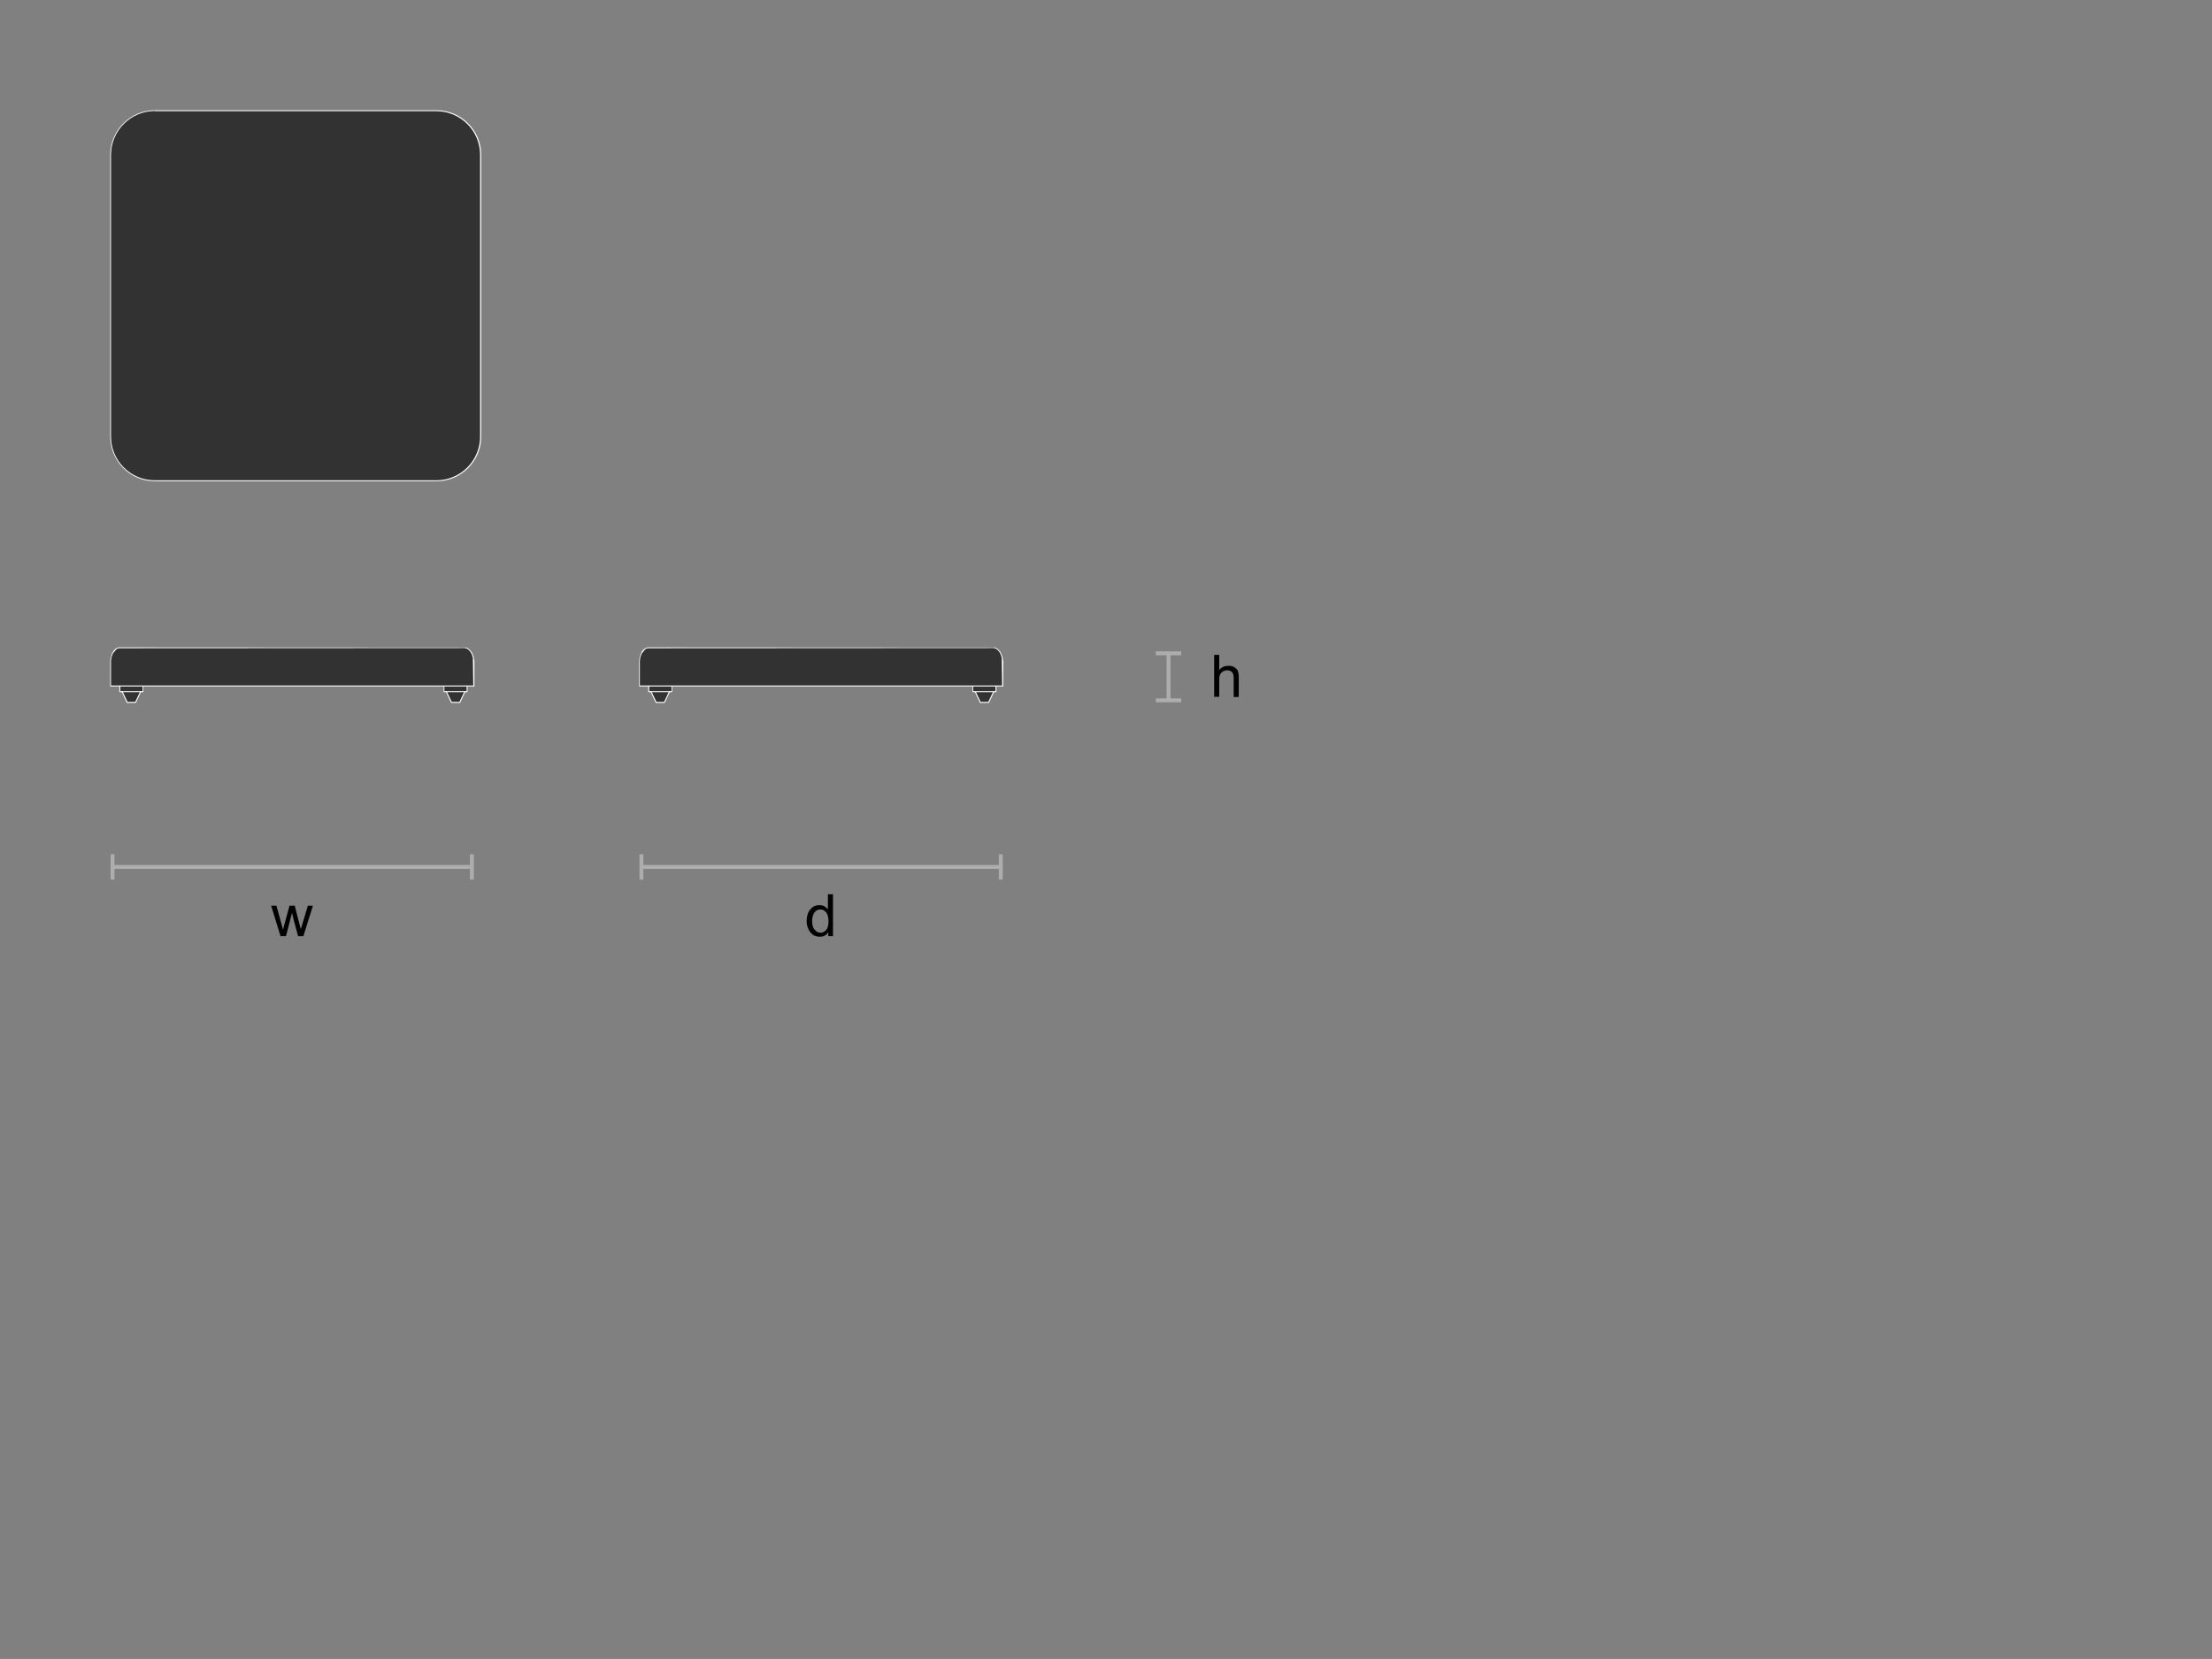 <?xml version="1.0" encoding="utf-8"?>
<!-- Generator: Adobe Illustrator 21.0.2, SVG Export Plug-In . SVG Version: 6.00 Build 0)  -->
<svg version="1.1" xmlns="http://www.w3.org/2000/svg" xmlns:xlink="http://www.w3.org/1999/xlink" x="0px" y="0px"
	 viewBox="0 0 1133.9 850.4" style="enable-background:new 0 0 1133.9 850.4;" xml:space="preserve">
<rect x="0" y="0" width="1133.9" height="850.4" fill="#808080" stroke="none"/>
<style type="text/css">
	.st0{fill:#333232;}
	.st1{fill:#FFFFFF;}
	.st2{fill:#B3B3B3;}
	.st3{fill:none;stroke:#AEADAE;stroke-width:2;stroke-miterlimit:10;}
	.st4{fill:#AEADAE;}
</style>
<g id="Layer_1">
	<g>
		<path d="M143.8,479.9l-4.8-15.6h2.7l2.5,9l0.9,3.3c0-0.2,0.3-1.2,0.8-3.2l2.5-9.1h2.7l2.3,9l0.8,3l0.9-3l2.7-9h2.6l-4.9,15.6h-2.7
			l-2.5-9.3l-0.6-2.7l-3.1,12H143.8z"/>
	</g>
	<g>
		<path d="M424.6,479.9v-2c-1,1.5-2.4,2.3-4.4,2.3c-1.2,0-2.4-0.3-3.4-1s-1.8-1.6-2.4-2.9s-0.9-2.6-0.9-4.2c0-1.6,0.3-3,0.8-4.2
			s1.3-2.2,2.3-2.9s2.2-1,3.5-1c0.9,0,1.8,0.2,2.5,0.6s1.3,0.9,1.8,1.5v-7.7h2.6v21.5H424.6z M416.3,472.1c0,2,0.4,3.5,1.3,4.5
			s1.8,1.5,3,1.5c1.2,0,2.1-0.5,2.9-1.4s1.2-2.4,1.2-4.3c0-2.1-0.4-3.7-1.2-4.7s-1.8-1.5-3-1.5c-1.2,0-2.2,0.5-2.9,1.4
			S416.3,470.1,416.3,472.1z"/>
	</g>
	<g>
		<path d="M622.4,357.2v-21.5h2.6v7.7c1.2-1.4,2.8-2.1,4.7-2.1c1.2,0,2.2,0.2,3,0.7s1.5,1.1,1.8,1.9s0.5,2,0.5,3.5v9.9h-2.6v-9.9
			c0-1.3-0.3-2.3-0.9-2.9s-1.4-0.9-2.4-0.9c-0.8,0-1.5,0.2-2.2,0.6s-1.2,1-1.5,1.6s-0.4,1.7-0.4,2.9v8.5H622.4z"/>
	</g>
</g>
<g id="Layer_2">
	<g>
		<g>
			<polyline class="st0" points="56.7,351.6 242.9,351.6 242.9,339.3 242.9,339.1 242.9,338.9 242.9,338.8 242.9,338.6 242.9,338.4 
				242.9,338.3 242.8,338.1 242.8,337.9 242.8,337.8 242.8,337.6 242.7,337.4 242.7,337.2 242.7,337.1 242.6,336.9 242.6,336.7 
				242.6,336.5 242.5,336.4 242.5,336.2 242.4,336 242.4,335.9 242.3,335.7 242.2,335.5 242.2,335.4 242.1,335.2 242,335.1 
				242,334.9 241.9,334.8 241.8,334.6 241.7,334.5 241.7,334.3 241.6,334.2 241.5,334 241.4,333.9 241.3,333.8 241.2,333.6 
				241.1,333.5 241,333.4 240.9,333.3 240.8,333.2 240.7,333.1 240.6,333 240.5,332.9 240.4,332.8 240.3,332.7 240.2,332.6 
				240.1,332.5 239.9,332.5 239.8,332.4 239.7,332.3 239.6,332.3 239.5,332.2 239.4,332.1 239.3,332.1 239.2,332.1 239,332 
				238.9,332 238.8,332 238.7,331.9 238.6,331.9 238.5,331.9 238.4,331.9 238.3,331.9 238.2,331.9 238,331.9 230.8,331.9 
				68.8,331.9 61.6,331.9 61.4,331.9 61.3,331.9 61.2,331.9 61.1,331.9 61,331.9 60.8,331.9 60.7,332 60.6,332 60.5,332 60.4,332.1 
				60.3,332.1 60.1,332.2 60,332.2 59.9,332.3 59.8,332.4 59.7,332.4 59.6,332.5 59.5,332.6 59.4,332.7 59.3,332.7 59.2,332.8 
				59,332.9 58.9,333 58.8,333.1 58.7,333.2 58.7,333.3 58.6,333.4 58.5,333.6 58.4,333.7 58.3,333.8 58.2,333.9 58.1,334 
				59.4,332.6 59.2,332.8 59.1,332.9 59,333 58.8,333.1 58.7,333.3 58.5,333.4 58.4,333.6 58.3,333.8 58.2,334 58.1,334 58,334.1 
				58,334.2 57.9,334.3 57.9,334.4 57.8,334.5 57.8,334.6 57.7,334.7 57.7,334.8 57.6,334.9 57.6,335.1 57.5,335.2 57.5,335.3 
				57.4,335.4 57.4,335.5 57.3,335.6 57.3,335.7 57.2,335.8 57.2,336 57.2,336.1 57.1,336.2 57.1,336.3 57.1,336.4 57,336.6 
				57,336.7 57,336.8 56.9,336.9 56.9,337 56.9,337.3 56.8,337.5 56.8,337.8 56.8,338 56.7,338.3 56.7,338.5 56.7,338.8 56.7,339 
				56.7,339.3 56.7,351.6 56.7,339.3 			"/>
			<path class="st1" d="M242.9,351.9H56.7c-0.1,0-0.2-0.1-0.2-0.2l0-12.4l0.1-1.5l0.7-2.6l1.1-1.9l0.9-0.8c0,0,0,0,0,0l0.9-0.5
				l0.9-0.2l0.5,0l177.3,0.1l0.8,0.3l0.8,0.6l0.9,0.9l0.7,1.1l0.6,1.5l0.4,1.9l0.1,1.2v12.4C243.2,351.8,243,351.9,242.9,351.9z
				 M56.9,351.4h185.7l-0.2-14.1l-0.5-1.8l-0.8-1.4l-0.9-1l-0.9-0.6l-1-0.3l-0.3,0l-177.2,0.1l-0.9,0.4l-0.4,0.3l-1.7,2.1l-0.7,2.1
				l-0.2,1.5l0,0.7c0,0,0,0,0,0V351.4z"/>
		</g>
		<g>
			<g>
				<rect x="61.4" y="351.6" class="st0" width="11.9" height="2.9"/>
				<path class="st1" d="M73.4,354.8H61.4c-0.1,0-0.2-0.1-0.2-0.2v-2.9c0-0.1,0.1-0.2,0.2-0.2h11.9c0.1,0,0.2,0.1,0.2,0.2v2.9
					C73.6,354.7,73.5,354.8,73.4,354.8z M61.7,354.3h11.4v-2.4H61.7V354.3z"/>
			</g>
			<g>
				<polygon class="st0" points="65.3,360 69.5,360 72.1,354.5 62.7,354.5 				"/>
				<path class="st1" d="M69.5,360.3h-4.3c-0.1,0-0.2-0.1-0.2-0.1l-2.6-5.5c0-0.1,0-0.2,0-0.2c0-0.1,0.1-0.1,0.2-0.1h9.5
					c0.1,0,0.2,0,0.2,0.1c0,0.1,0.1,0.2,0,0.2l-2.6,5.5C69.7,360.2,69.6,360.3,69.5,360.3z M65.4,359.8h3.9l2.4-5H63L65.4,359.8z"/>
			</g>
		</g>
		<g>
			<g>
				<rect x="227.6" y="351.6" class="st0" width="11.9" height="2.9"/>
				<path class="st1" d="M239.5,354.8h-11.9c-0.1,0-0.2-0.1-0.2-0.2v-2.9c0-0.1,0.1-0.2,0.2-0.2h11.9c0.1,0,0.2,0.1,0.2,0.2v2.9
					C239.8,354.7,239.6,354.8,239.5,354.8z M227.8,354.3h11.4v-2.4h-11.4V354.3z"/>
			</g>
			<g>
				<polygon class="st0" points="231.4,360 235.7,360 238.3,354.5 228.8,354.5 				"/>
				<path class="st1" d="M235.7,360.3h-4.3c-0.1,0-0.2-0.1-0.2-0.1l-2.6-5.5c0-0.1,0-0.2,0-0.2c0-0.1,0.1-0.1,0.2-0.1h9.5
					c0.1,0,0.2,0,0.2,0.1c0,0.1,0.1,0.2,0,0.2l-2.6,5.5C235.9,360.2,235.8,360.3,235.7,360.3z M231.6,359.8h3.9l2.4-5h-8.7
					L231.6,359.8z"/>
			</g>
		</g>
	</g>
	<g>
		<path class="st0" d="M223.8,56.7H79.4c-12.5,0-22.7,10.2-22.7,22.7v144.4c0,12.5,10.2,22.7,22.7,22.7h144.4
			c12.5,0,22.7-10.2,22.7-22.7V79.4C246.5,66.9,236.3,56.7,223.8,56.7z"/>
		<path class="st1" d="M223.8,246.7H79.4c-12.6,0-22.9-10.3-22.9-22.9V79.4c0-12.6,10.3-22.9,22.9-22.9h144.4
			c12.6,0,22.9,10.3,22.9,22.9v144.4C246.7,236.4,236.4,246.7,223.8,246.7z M79.4,56.9C67,56.9,56.9,67,56.9,79.4v144.4
			c0,12.4,10.1,22.4,22.4,22.4h144.4c12.4,0,22.4-10.1,22.4-22.4V79.4c0-12.4-10.1-22.4-22.4-22.4H79.4z"/>
	</g>
	<g>
		<g>
			<polyline class="st0" points="327.8,351.6 514,351.6 514,339.3 514,339.1 514,338.9 514,338.8 514,338.6 514,338.4 513.9,338.3 
				513.9,338.1 513.9,337.9 513.9,337.8 513.9,337.6 513.8,337.4 513.8,337.2 513.8,337.1 513.7,336.9 513.7,336.7 513.6,336.5 
				513.6,336.4 513.6,336.2 513.5,336 513.4,335.9 513.4,335.7 513.3,335.5 513.3,335.4 513.2,335.2 513.1,335.1 513.1,334.9 
				513,334.8 512.9,334.6 512.8,334.5 512.7,334.3 512.7,334.2 512.6,334 512.5,333.9 512.4,333.8 512.3,333.6 512.2,333.5 
				512.1,333.4 512,333.3 511.9,333.2 511.8,333.1 511.7,333 511.6,332.9 511.5,332.8 511.4,332.7 511.3,332.6 511.1,332.5 
				511,332.5 510.9,332.4 510.8,332.3 510.7,332.3 510.6,332.2 510.5,332.1 510.4,332.1 510.2,332.1 510.1,332 510,332 509.9,332 
				509.8,331.9 509.7,331.9 509.6,331.9 509.5,331.9 509.3,331.9 509.2,331.9 509.1,331.9 501.8,331.9 339.9,331.9 332.6,331.9 
				332.5,331.9 332.4,331.9 332.3,331.9 332.2,331.9 332.1,331.9 331.9,331.9 331.8,332 331.7,332 331.6,332 331.5,332.1 
				331.4,332.1 331.2,332.2 331.1,332.2 331,332.3 330.9,332.4 330.8,332.4 330.7,332.5 330.6,332.6 330.5,332.7 330.3,332.7 
				330.2,332.8 330.1,332.9 330,333 329.9,333.1 329.8,333.2 329.7,333.3 329.6,333.4 329.6,333.6 329.5,333.7 329.4,333.8 
				329.3,333.9 329.2,334 330.5,332.6 330.3,332.8 330.2,332.9 330,333 329.9,333.1 329.8,333.3 329.6,333.4 329.5,333.6 
				329.4,333.8 329.3,334 329.2,334 329.1,334.1 329.1,334.2 329,334.3 329,334.4 328.9,334.5 328.9,334.6 328.8,334.7 328.7,334.8 
				328.7,334.9 328.6,335.1 328.6,335.2 328.6,335.3 328.5,335.4 328.5,335.5 328.4,335.6 328.4,335.7 328.3,335.8 328.3,336 
				328.3,336.1 328.2,336.2 328.2,336.3 328.2,336.4 328.1,336.6 328.1,336.7 328.1,336.8 328,336.9 328,337 328,337.3 327.9,337.5 
				327.9,337.8 327.9,338 327.8,338.3 327.8,338.5 327.8,338.8 327.8,339 327.8,339.3 327.8,351.6 327.8,339.3 			"/>
			<path class="st1" d="M514,351.9H327.8c-0.1,0-0.2-0.1-0.2-0.2l0-12.4l0.1-1.5l0.7-2.6l0.7-1.4l0.7-0.8l0.6-0.5c0,0,0,0,0,0
				l0.9-0.5l0.9-0.2l0.5,0l177.3,0.1l0.8,0.3l0.8,0.6l0.9,0.9l0.7,1.2l0.6,1.5l0.4,1.9l0.1,1.2v12.4
				C514.2,351.8,514.1,351.9,514,351.9z M328,351.4h185.7l-0.2-14.1l-0.5-1.8l-0.8-1.4l-0.9-1l-0.9-0.6l-1-0.3l-0.3,0l-177.2,0.1
				l-0.9,0.4l-0.4,0.3l-1.7,2.1l-0.7,2.1l-0.2,1.5l0,0.7c0,0,0,0,0,0V351.4z"/>
		</g>
		<g>
			<g>
				<rect x="332.5" y="351.6" class="st0" width="11.9" height="2.9"/>
				<path class="st1" d="M344.4,354.8h-11.9c-0.1,0-0.2-0.1-0.2-0.2v-2.9c0-0.1,0.1-0.2,0.2-0.2h11.9c0.1,0,0.2,0.1,0.2,0.2v2.9
					C344.7,354.7,344.6,354.8,344.4,354.8z M332.8,354.3h11.4v-2.4h-11.4V354.3z"/>
			</g>
			<g>
				<polygon class="st0" points="336.4,360 340.6,360 343.2,354.5 333.7,354.5 				"/>
				<path class="st1" d="M340.6,360.3h-4.3c-0.1,0-0.2-0.1-0.2-0.1l-2.6-5.5c0-0.1,0-0.2,0-0.2c0-0.1,0.1-0.1,0.2-0.1h9.5
					c0.1,0,0.2,0,0.2,0.1c0,0.1,0.1,0.2,0,0.2l-2.6,5.5C340.8,360.2,340.7,360.3,340.6,360.3z M336.5,359.8h3.9l2.4-5h-8.7
					L336.5,359.8z"/>
			</g>
		</g>
		<g>
			<g>
				<rect x="498.7" y="351.6" class="st0" width="11.9" height="2.9"/>
				<path class="st1" d="M510.6,354.8h-11.9c-0.1,0-0.2-0.1-0.2-0.2v-2.9c0-0.1,0.1-0.2,0.2-0.2h11.9c0.1,0,0.2,0.1,0.2,0.2v2.9
					C510.8,354.7,510.7,354.8,510.6,354.8z M498.9,354.3h11.4v-2.4h-11.4V354.3z"/>
			</g>
			<g>
				<polygon class="st0" points="502.5,360 506.8,360 509.4,354.5 499.9,354.5 				"/>
				<path class="st1" d="M506.8,360.3h-4.3c-0.1,0-0.2-0.1-0.2-0.1l-2.6-5.5c0-0.1,0-0.2,0-0.2c0-0.1,0.1-0.1,0.2-0.1h9.5
					c0.1,0,0.2,0,0.2,0.1c0,0.1,0.1,0.2,0,0.2l-2.6,5.5C507,360.2,506.9,360.3,506.8,360.3z M502.7,359.8h3.9l2.4-5h-8.7
					L502.7,359.8z"/>
			</g>
		</g>
	</g>
</g>
<g id="Layer_3">
	<g>
		<line class="st3" x1="57.7" y1="444.4" x2="241.9" y2="444.4"/>
		<g>
			<rect x="56.7" y="437.9" class="st4" width="2" height="13"/>
		</g>
		<g>
			<rect x="240.9" y="437.9" class="st4" width="2" height="13"/>
		</g>
	</g>
	<g>
		<line class="st3" x1="328.8" y1="444.4" x2="513" y2="444.4"/>
		<g>
			<rect x="327.8" y="437.9" class="st4" width="2" height="13"/>
		</g>
		<g>
			<rect x="512" y="437.9" class="st4" width="2" height="13"/>
		</g>
	</g>
	<g>
		<line class="st3" x1="599" y1="359" x2="599" y2="334.9"/>
		<g>
			<rect x="592.5" y="358" class="st4" width="13" height="2"/>
		</g>
		<g>
			<rect x="592.5" y="333.9" class="st4" width="13" height="2"/>
		</g>
	</g>
</g>
</svg>
